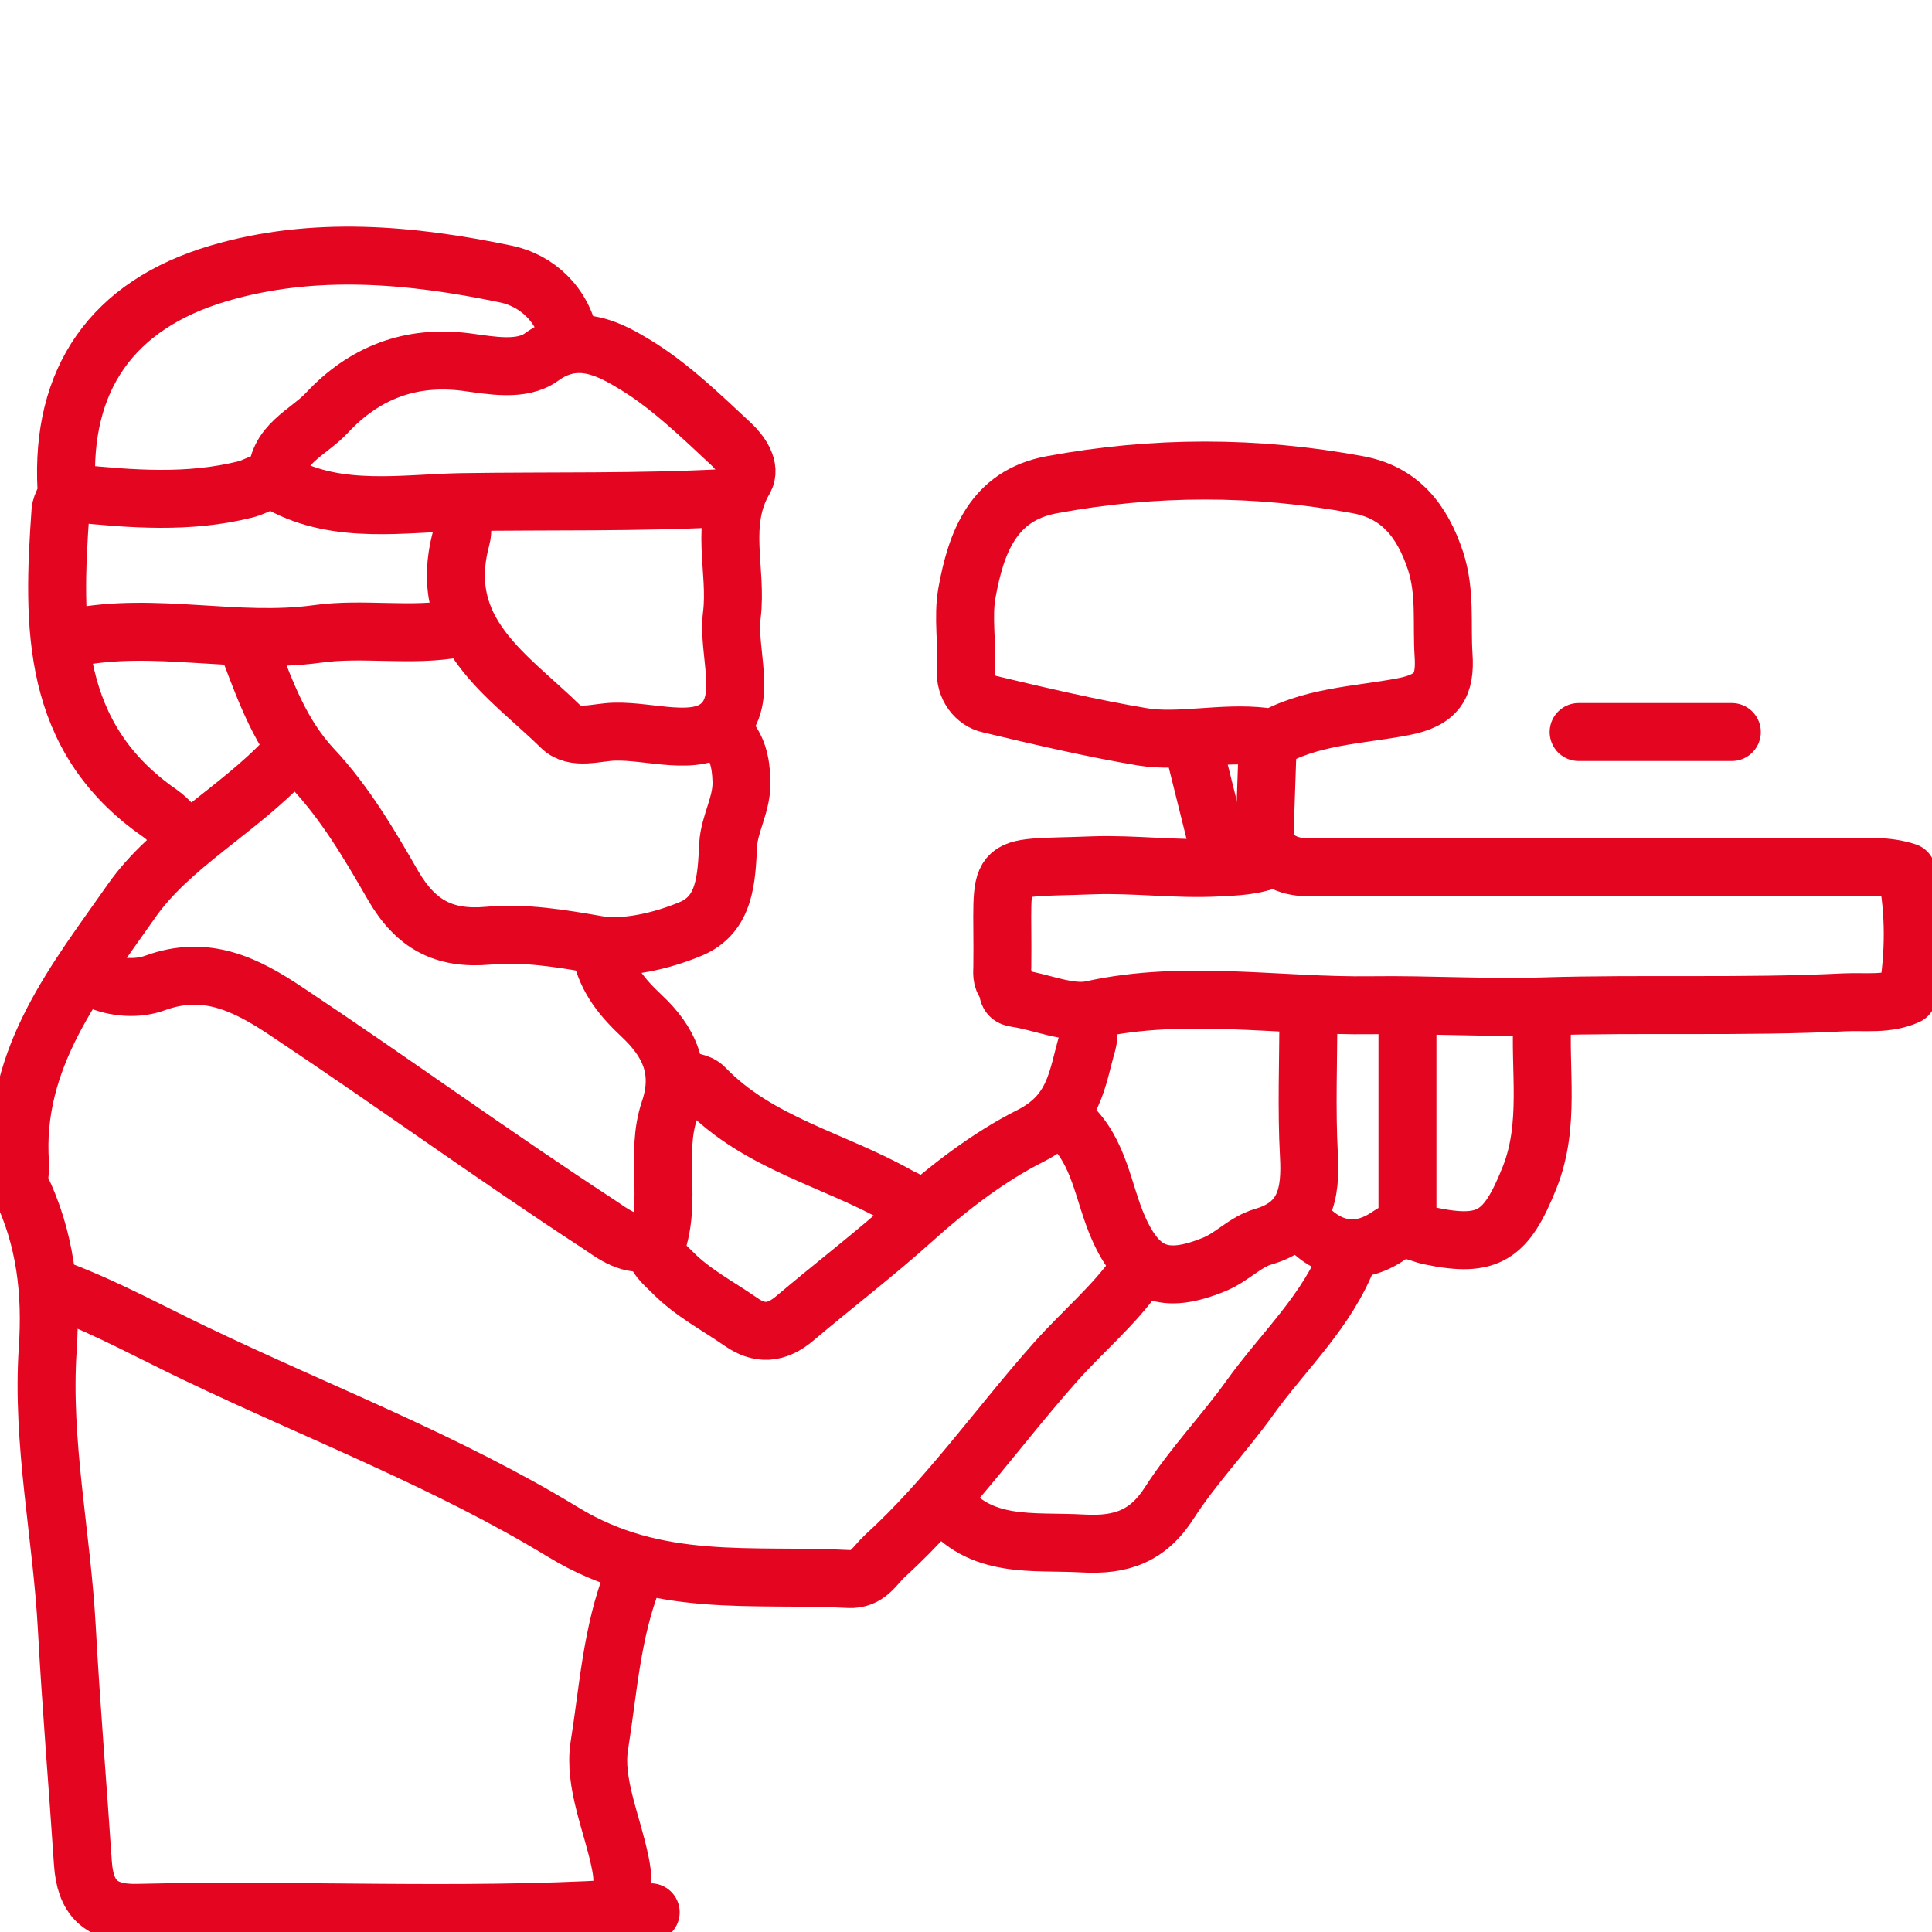<svg xmlns="http://www.w3.org/2000/svg" id="Layer_1" version="1.1" viewBox="0 0 100 100"><defs><style> .st0 { fill: none; stroke: #e40521; stroke-linecap: round; stroke-linejoin: round; stroke-width: 3px; } </style></defs><g><path class="st0" d="M14.8,39.29c-2.49,2.66-6,4.49-7.99,7.34-2.8,4.01-6.18,8.12-5.77,13.64.03.39-.13.84.02,1.16,1.29,2.67,1.61,5.45,1.41,8.41-.32,4.84.73,9.62.99,14.45.22,4.04.56,8.08.83,12.13.12,1.81.9,2.63,2.81,2.59,8.27-.2,16.55.26,24.83-.22.54-.03,1.15.2,1.75.19"></path><path class="st0" d="M66.09,44.42c.85.62,1.84.46,2.8.46,8.94,0,17.87,0,26.81,0,.98,0,1.96-.09,2.99.25.42,2.11.4,4.25.04,6.4-1.05.48-2.17.3-3.26.35-5.2.26-10.42.05-15.63.21-2.85.09-5.94-.1-8.85-.06-4.81.07-9.65-.83-14.47.23-1.19.26-2.62-.41-3.95-.6-.53-.07-.33-.49-.49-.69-.27-.33-.2-.64-.2-.96.07-5.64-.71-5.01,4.65-5.22,2.2-.08,4.35.23,6.53.11.96-.05,1.91-.07,2.8-.49"></path><path class="st0" d="M65.41,44.59l.21-6.23c2.15-1.3,4.66-1.33,7.01-1.78,1.78-.34,2.19-1.12,2.09-2.65-.11-1.64.12-3.26-.42-4.91-.69-2.08-1.85-3.53-4.01-3.93-5.28-.98-10.57-.98-15.85,0-3.05.56-3.92,3.01-4.39,5.59-.23,1.28.03,2.64-.06,3.95-.07.99.55,1.66,1.2,1.81,2.64.63,5.33,1.26,7.95,1.7,1.88.31,4.15-.26,6.26-.01"></path><path class="st0" d="M29.49,17.61c-.34-1.87-1.73-3.09-3.28-3.42-4.93-1.03-9.98-1.49-14.89-.04-5.55,1.64-8.18,5.51-7.88,11.14.03.52-.28.75-.31,1.17-.42,5.92-.52,11.71,5.14,15.63.53.37.93.93,1.41,1.39"></path><path class="st0" d="M3.15,66.8c2.41.92,4.67,2.16,6.99,3.27,6.37,3.05,13.03,5.59,19.02,9.24,4.86,2.96,9.78,2.15,14.78,2.42.98.05,1.32-.69,1.86-1.19,3.31-3.02,5.87-6.71,8.83-10.04,1.39-1.57,3.02-2.91,4.23-4.64"></path><path class="st0" d="M33.8,64.23c-1.19.37-2.03-.35-2.91-.93-5.43-3.55-10.68-7.37-16.08-10.96-2.07-1.38-4.14-2.43-6.79-1.46-.87.32-2.03.27-3.01-.17"></path><path class="st0" d="M69.82,64.93c-1.09,2.92-3.39,4.99-5.15,7.45-1.32,1.84-2.92,3.5-4.14,5.4-1.11,1.74-2.5,2.22-4.47,2.11-2.61-.15-5.33.33-7.22-2.14"></path><path class="st0" d="M12.94,33.69c.82,2.16,1.6,4.32,3.24,6.08,1.69,1.8,2.95,3.95,4.17,6.07,1.17,2.01,2.62,2.8,4.94,2.59,1.86-.17,3.73.14,5.62.47,1.41.25,3.34-.19,4.84-.82,1.8-.75,1.85-2.6,1.94-4.36.06-1.09.72-2.09.69-3.27-.03-1.02-.21-1.87-.97-2.56"></path><path class="st0" d="M23.89,26.47c0,.47.1.96-.02,1.39-1.32,4.87,2.43,7.08,5.17,9.77.7.69,1.84.26,2.77.24,1.87-.05,4.2.8,5.48-.34,1.45-1.3.35-3.76.59-5.69.29-2.33-.69-4.75.65-7.02.35-.6-.19-1.37-.68-1.83-1.57-1.46-3.16-3.01-4.95-4.1-1.27-.77-3-1.77-4.87-.41-1.04.75-2.62.43-3.91.26-2.9-.37-5.28.57-7.2,2.63-.98,1.05-2.66,1.63-2.59,3.47"></path><path class="st0" d="M32.75,81.72c-1.09,2.78-1.27,5.77-1.73,8.65-.3,1.91.67,4.02,1.08,6.03.14.69.18,1.25-.05,1.88"></path><path class="st0" d="M79.84,52.58c-.18,2.8.43,5.64-.68,8.4-1.19,2.97-2.11,3.63-5.15,2.99-.74-.16-1.27-.61-2.13-.01-1.55,1.07-3.12.81-4.4-.66"></path><path class="st0" d="M37.65,25.77c-4.58.25-9.19.15-13.76.22-2.98.05-6.37.67-9.32-.93-.7-.38-1.28.13-1.86.27-2.95.74-5.91.5-8.87.2"></path><path class="st0" d="M35.32,55.84c.38.19.85.14,1.16.47,2.78,2.88,6.7,3.71,10.03,5.6.29.17.7.23.7.7"></path><path class="st0" d="M72.85,52.58v10.72"></path><path class="st0" d="M23.66,32.53c-2.4.44-4.85-.05-7.22.28-4.21.58-8.41-.64-12.6.19"></path><path class="st0" d="M67.72,52.58c0,2.41-.1,4.82.03,7.23.11,1.99-.19,3.57-2.36,4.2-.96.28-1.61,1.06-2.55,1.44-2.57,1.05-3.88.52-4.95-1.89-.8-1.81-.96-3.93-2.53-5.38"></path><path class="st0" d="M31.12,49.31c.28,1.36,1.11,2.35,2.09,3.27,1.43,1.34,2.14,2.83,1.44,4.9-.76,2.24.14,4.7-.69,7-.18.5.45.97.87,1.4,1.04,1.05,2.33,1.71,3.52,2.54.95.66,1.83.64,2.81-.2,2.02-1.71,4.12-3.31,6.1-5.09,1.84-1.66,3.93-3.26,6.08-4.34,2.31-1.17,2.4-2.97,2.94-4.82.1-.36.01-.77.01-1.16"></path><path class="st0" d="M89.64,37.89h-7.93"></path></g><line class="st0" x1="63.1" y1="43.98" x2="61.89" y2="39.12"></line></svg>